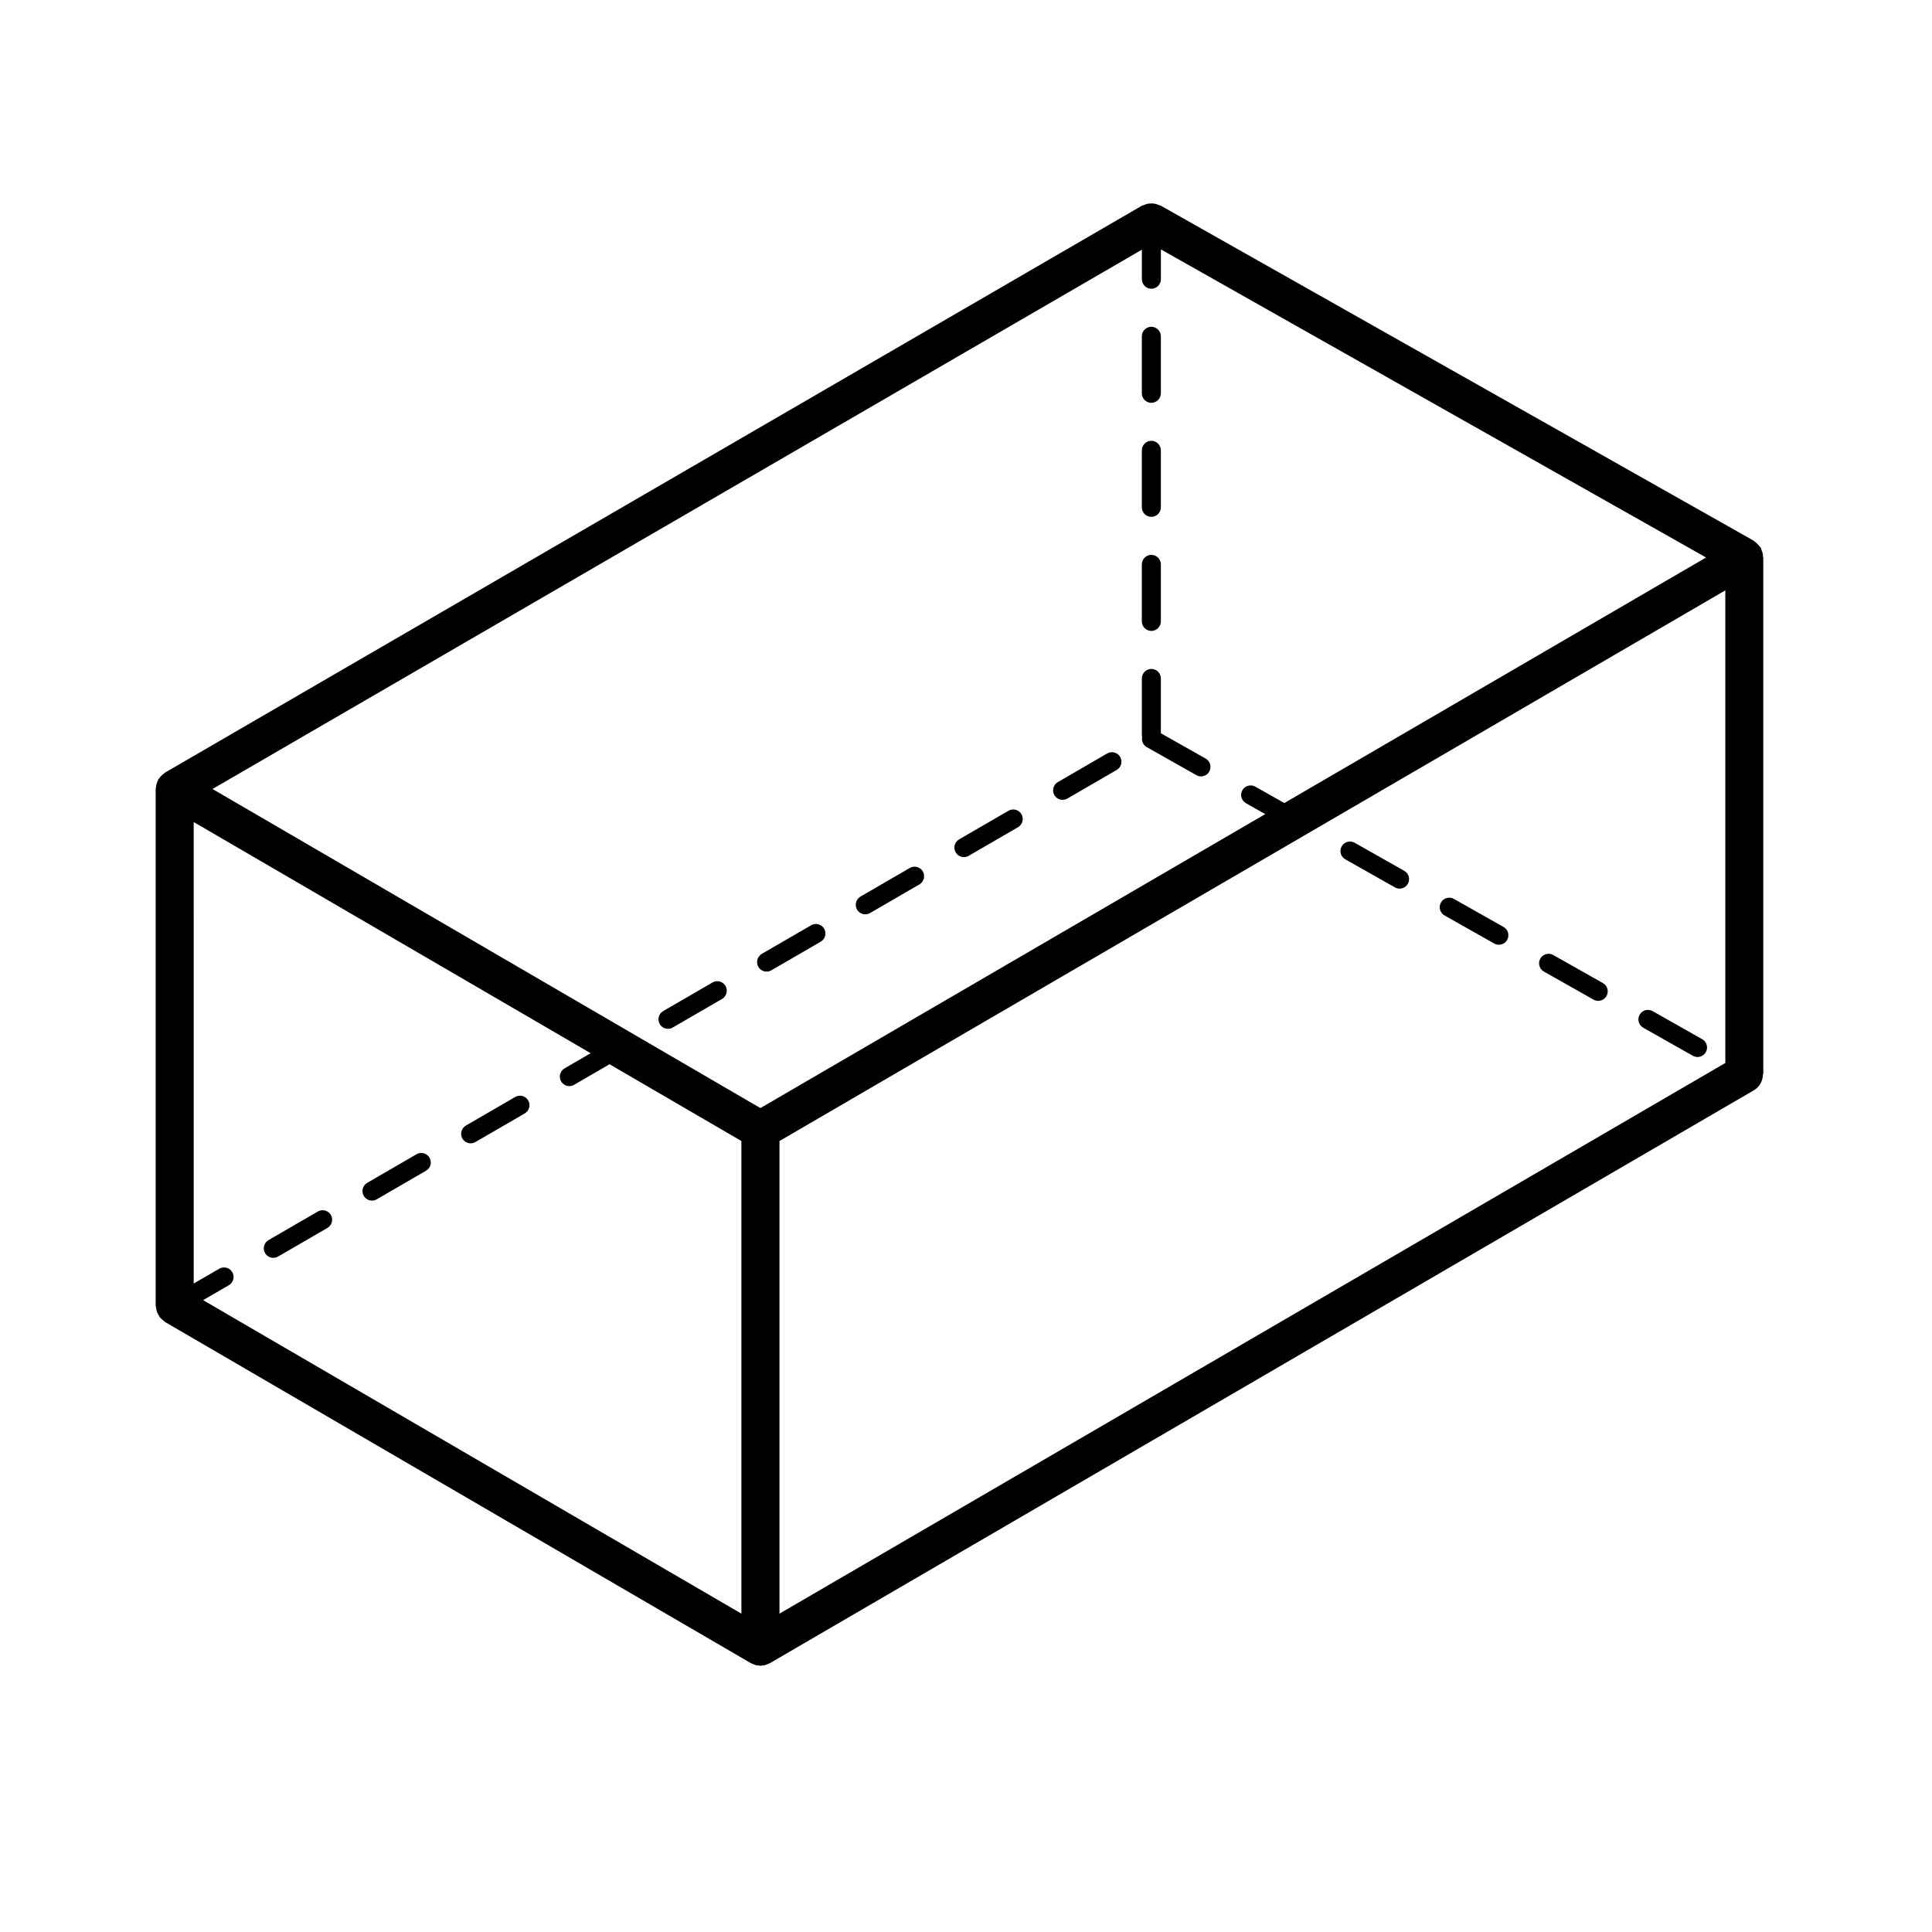 <?xml version="1.0" encoding="UTF-8"?>
<!-- Uploaded to: ICON Repo, www.svgrepo.com, Generator: ICON Repo Mixer Tools -->
<svg fill="#000000" width="800px" height="800px" version="1.1" viewBox="144 144 512 512" xmlns="http://www.w3.org/2000/svg">
 <g>
  <path d="m516.15 374.78-13.156-7.438c-1.211-0.68-2.75-0.262-3.438 0.953-0.684 1.211-0.258 2.746 0.953 3.43l13.156 7.438c0.395 0.223 0.816 0.328 1.238 0.328 0.875 0 1.734-0.457 2.195-1.281 0.688-1.207 0.258-2.746-0.949-3.43z"/>
  <path d="m542.46 389.66-13.156-7.438c-1.211-0.684-2.75-0.266-3.438 0.953-0.684 1.211-0.258 2.746 0.953 3.43l13.156 7.438c0.395 0.223 0.816 0.328 1.238 0.328 0.875 0 1.734-0.457 2.195-1.281 0.695-1.207 0.266-2.746-0.949-3.43z"/>
  <path d="m447.88 341.98 13.156 7.438c0.395 0.223 0.816 0.328 1.238 0.328 0.875 0 1.734-0.457 2.195-1.281 0.684-1.211 0.258-2.746-0.953-3.43l-11.875-6.715v-14.523c0-1.391-1.129-2.519-2.519-2.519s-2.519 1.129-2.519 2.519v15.113c0 0.141 0.055 0.262 0.082 0.395-0.207 1.035 0.227 2.129 1.195 2.676z"/>
  <path d="m595.11 419.4-13.156-7.441c-1.211-0.68-2.75-0.266-3.438 0.953-0.684 1.211-0.258 2.75 0.953 3.438l13.156 7.441c0.395 0.223 0.816 0.324 1.238 0.324 0.875 0 1.734-0.457 2.195-1.281 0.688-1.211 0.258-2.75-0.949-3.434z"/>
  <path d="m568.79 404.53-13.156-7.438c-1.211-0.68-2.75-0.266-3.438 0.953-0.684 1.211-0.258 2.746 0.953 3.43l13.156 7.441c0.395 0.223 0.816 0.324 1.238 0.324 0.875 0 1.734-0.465 2.195-1.281 0.688-1.207 0.258-2.75-0.949-3.43z"/>
  <path d="m373.31 386.3c0.43 0 0.863-0.105 1.258-0.336l13.074-7.586c1.203-0.699 1.613-2.242 0.918-3.445-0.695-1.199-2.231-1.613-3.445-0.918l-13.074 7.586c-1.203 0.699-1.613 2.242-0.918 3.445 0.473 0.805 1.32 1.254 2.188 1.254z"/>
  <path d="m347.16 401.48c0.43 0 0.863-0.105 1.258-0.336l13.074-7.582c1.203-0.699 1.613-2.242 0.918-3.445-0.695-1.199-2.231-1.605-3.445-0.918l-13.074 7.582c-1.203 0.699-1.613 2.242-0.918 3.445 0.469 0.805 1.316 1.254 2.188 1.254z"/>
  <path d="m318.84 415.39c0.469 0.805 1.316 1.254 2.18 1.254 0.43 0 0.863-0.105 1.258-0.336l13.074-7.582c1.203-0.699 1.613-2.238 0.918-3.445-0.699-1.199-2.231-1.613-3.445-0.918l-13.074 7.582c-1.199 0.699-1.613 2.238-0.91 3.445z"/>
  <path d="m425.6 355.96c0.434 0 0.867-0.105 1.266-0.336l13.074-7.586c1.203-0.699 1.613-2.242 0.918-3.445-0.707-1.211-2.254-1.605-3.445-0.918l-13.074 7.586c-1.203 0.699-1.613 2.242-0.918 3.445 0.465 0.805 1.312 1.254 2.18 1.254z"/>
  <path d="m399.45 371.14c0.43 0 0.863-0.105 1.258-0.336l13.074-7.586c1.203-0.699 1.613-2.242 0.918-3.445-0.707-1.211-2.254-1.605-3.445-0.918l-13.074 7.586c-1.203 0.699-1.613 2.242-0.918 3.445 0.473 0.805 1.316 1.254 2.188 1.254z"/>
  <path d="m242.58 462.17c0.43 0 0.863-0.105 1.258-0.336l13.074-7.586c1.203-0.699 1.613-2.238 0.918-3.445-0.695-1.199-2.238-1.613-3.445-0.918l-13.074 7.586c-1.203 0.699-1.613 2.238-0.918 3.445 0.477 0.805 1.32 1.254 2.188 1.254z"/>
  <path d="m216.43 477.34c0.43 0 0.863-0.105 1.258-0.336l13.074-7.586c1.203-0.699 1.613-2.238 0.918-3.445-0.695-1.199-2.238-1.605-3.445-0.918l-13.074 7.586c-1.203 0.699-1.613 2.238-0.918 3.445 0.477 0.805 1.324 1.254 2.188 1.254z"/>
  <path d="m268.73 446.99c0.43 0 0.863-0.105 1.258-0.336l13.074-7.586c1.203-0.699 1.613-2.238 0.918-3.445-0.695-1.211-2.231-1.605-3.445-0.918l-13.074 7.586c-1.203 0.699-1.613 2.238-0.918 3.445 0.473 0.809 1.316 1.254 2.188 1.254z"/>
  <path d="m611.29 291.68h-0.074c0-0.012-0.004-0.023-0.004-0.035 0-0.316-0.012-0.625-0.074-0.941-0.07-0.348-0.195-0.656-0.332-0.984-0.082-0.191-0.09-0.395-0.195-0.578-0.055-0.098-0.152-0.145-0.211-0.238-0.188-0.277-0.422-0.508-0.664-0.75-0.246-0.242-0.48-0.48-0.762-0.66-0.09-0.059-0.141-0.152-0.238-0.207l-157.13-88.789c-0.18-0.102-0.383-0.109-0.574-0.188-0.324-0.137-0.641-0.258-0.984-0.324-0.324-0.059-0.625-0.066-0.945-0.066-0.324 0-0.625 0.012-0.945 0.074-0.344 0.07-0.656 0.191-0.977 0.332-0.191 0.082-0.395 0.09-0.578 0.195l-258.84 150.21c-0.086 0.051-0.133 0.137-0.211 0.188-0.188 0.121-0.352 0.258-0.52 0.402-0.18 0.156-0.348 0.324-0.504 0.504-0.141 0.168-0.277 0.328-0.395 0.508-0.055 0.086-0.141 0.133-0.195 0.215-0.055 0.098-0.055 0.203-0.102 0.297-0.102 0.203-0.18 0.402-0.258 0.621-0.074 0.223-0.137 0.434-0.18 0.66-0.047 0.223-0.07 0.43-0.086 0.648-0.004 0.105-0.059 0.195-0.059 0.309v136.91c0 0.211 0.098 0.395 0.121 0.605 0.047 0.348 0.09 0.68 0.207 1.012 0.105 0.309 0.25 0.578 0.414 0.863 0.156 0.277 0.316 0.539 0.527 0.785 0.23 0.266 0.492 0.473 0.77 0.684 0.168 0.125 0.277 0.301 0.457 0.406l155.23 90.402c0.012 0.004 0.023 0.012 0.035 0.016 0.117 0.066 0.246 0.102 0.367 0.156 0.133 0.059 0.262 0.109 0.398 0.16 0.035 0.012 0.066 0.023 0.098 0.039 0.121 0.039 0.238 0.109 0.359 0.145 0.191 0.051 0.395 0.051 0.59 0.074 0.227 0.031 0.453 0.09 0.684 0.09h0.004 0.004c0.227 0 0.449-0.055 0.672-0.086 0.203-0.023 0.406-0.023 0.605-0.082 0.109-0.031 0.211-0.098 0.324-0.133 0.047-0.016 0.086-0.035 0.133-0.051 0.137-0.051 0.266-0.102 0.398-0.16 0.121-0.055 0.25-0.09 0.371-0.16 0.012-0.004 0.02-0.004 0.031-0.016l260.73-151.8c1.602-0.938 2.418-2.625 2.422-4.352h0.082v-136.91zm-164.68-81.512v7.828c0 1.391 1.129 2.519 2.519 2.519s2.519-1.129 2.519-2.519v-7.906l144.48 81.652-111.77 65.074-7.684-4.344c-1.211-0.68-2.75-0.262-3.438 0.953-0.684 1.211-0.258 2.746 0.953 3.43l5.117 2.891-133.79 77.906-145.2-84.562zm-241.06 270.97c-0.695-1.199-2.238-1.613-3.445-0.918l-6.769 3.93-0.004-122.3 105.2 61.262-6.914 4.016c-1.203 0.699-1.613 2.238-0.918 3.445 0.469 0.805 1.316 1.254 2.18 1.254 0.43 0 0.863-0.105 1.258-0.336l9.395-5.457 34.945 20.348v125.25l-142.65-83.082 6.816-3.953c1.199-0.703 1.613-2.238 0.914-3.449zm145.02-34.758 250.66-145.93v125.25l-250.66 145.93z"/>
  <path d="m449.12 280.97c1.391 0 2.519-1.129 2.519-2.519v-15.113c0-1.391-1.129-2.519-2.519-2.519s-2.519 1.129-2.519 2.519v15.113c0 1.391 1.129 2.519 2.519 2.519z"/>
  <path d="m449.12 250.75c1.391 0 2.519-1.129 2.519-2.519v-15.113c0-1.391-1.129-2.519-2.519-2.519s-2.519 1.129-2.519 2.519v15.113c0 1.391 1.129 2.519 2.519 2.519z"/>
  <path d="m449.12 311.2c1.391 0 2.519-1.129 2.519-2.519v-15.113c0-1.391-1.129-2.519-2.519-2.519s-2.519 1.129-2.519 2.519v15.113c0 1.391 1.129 2.519 2.519 2.519z"/>
 </g>
</svg>